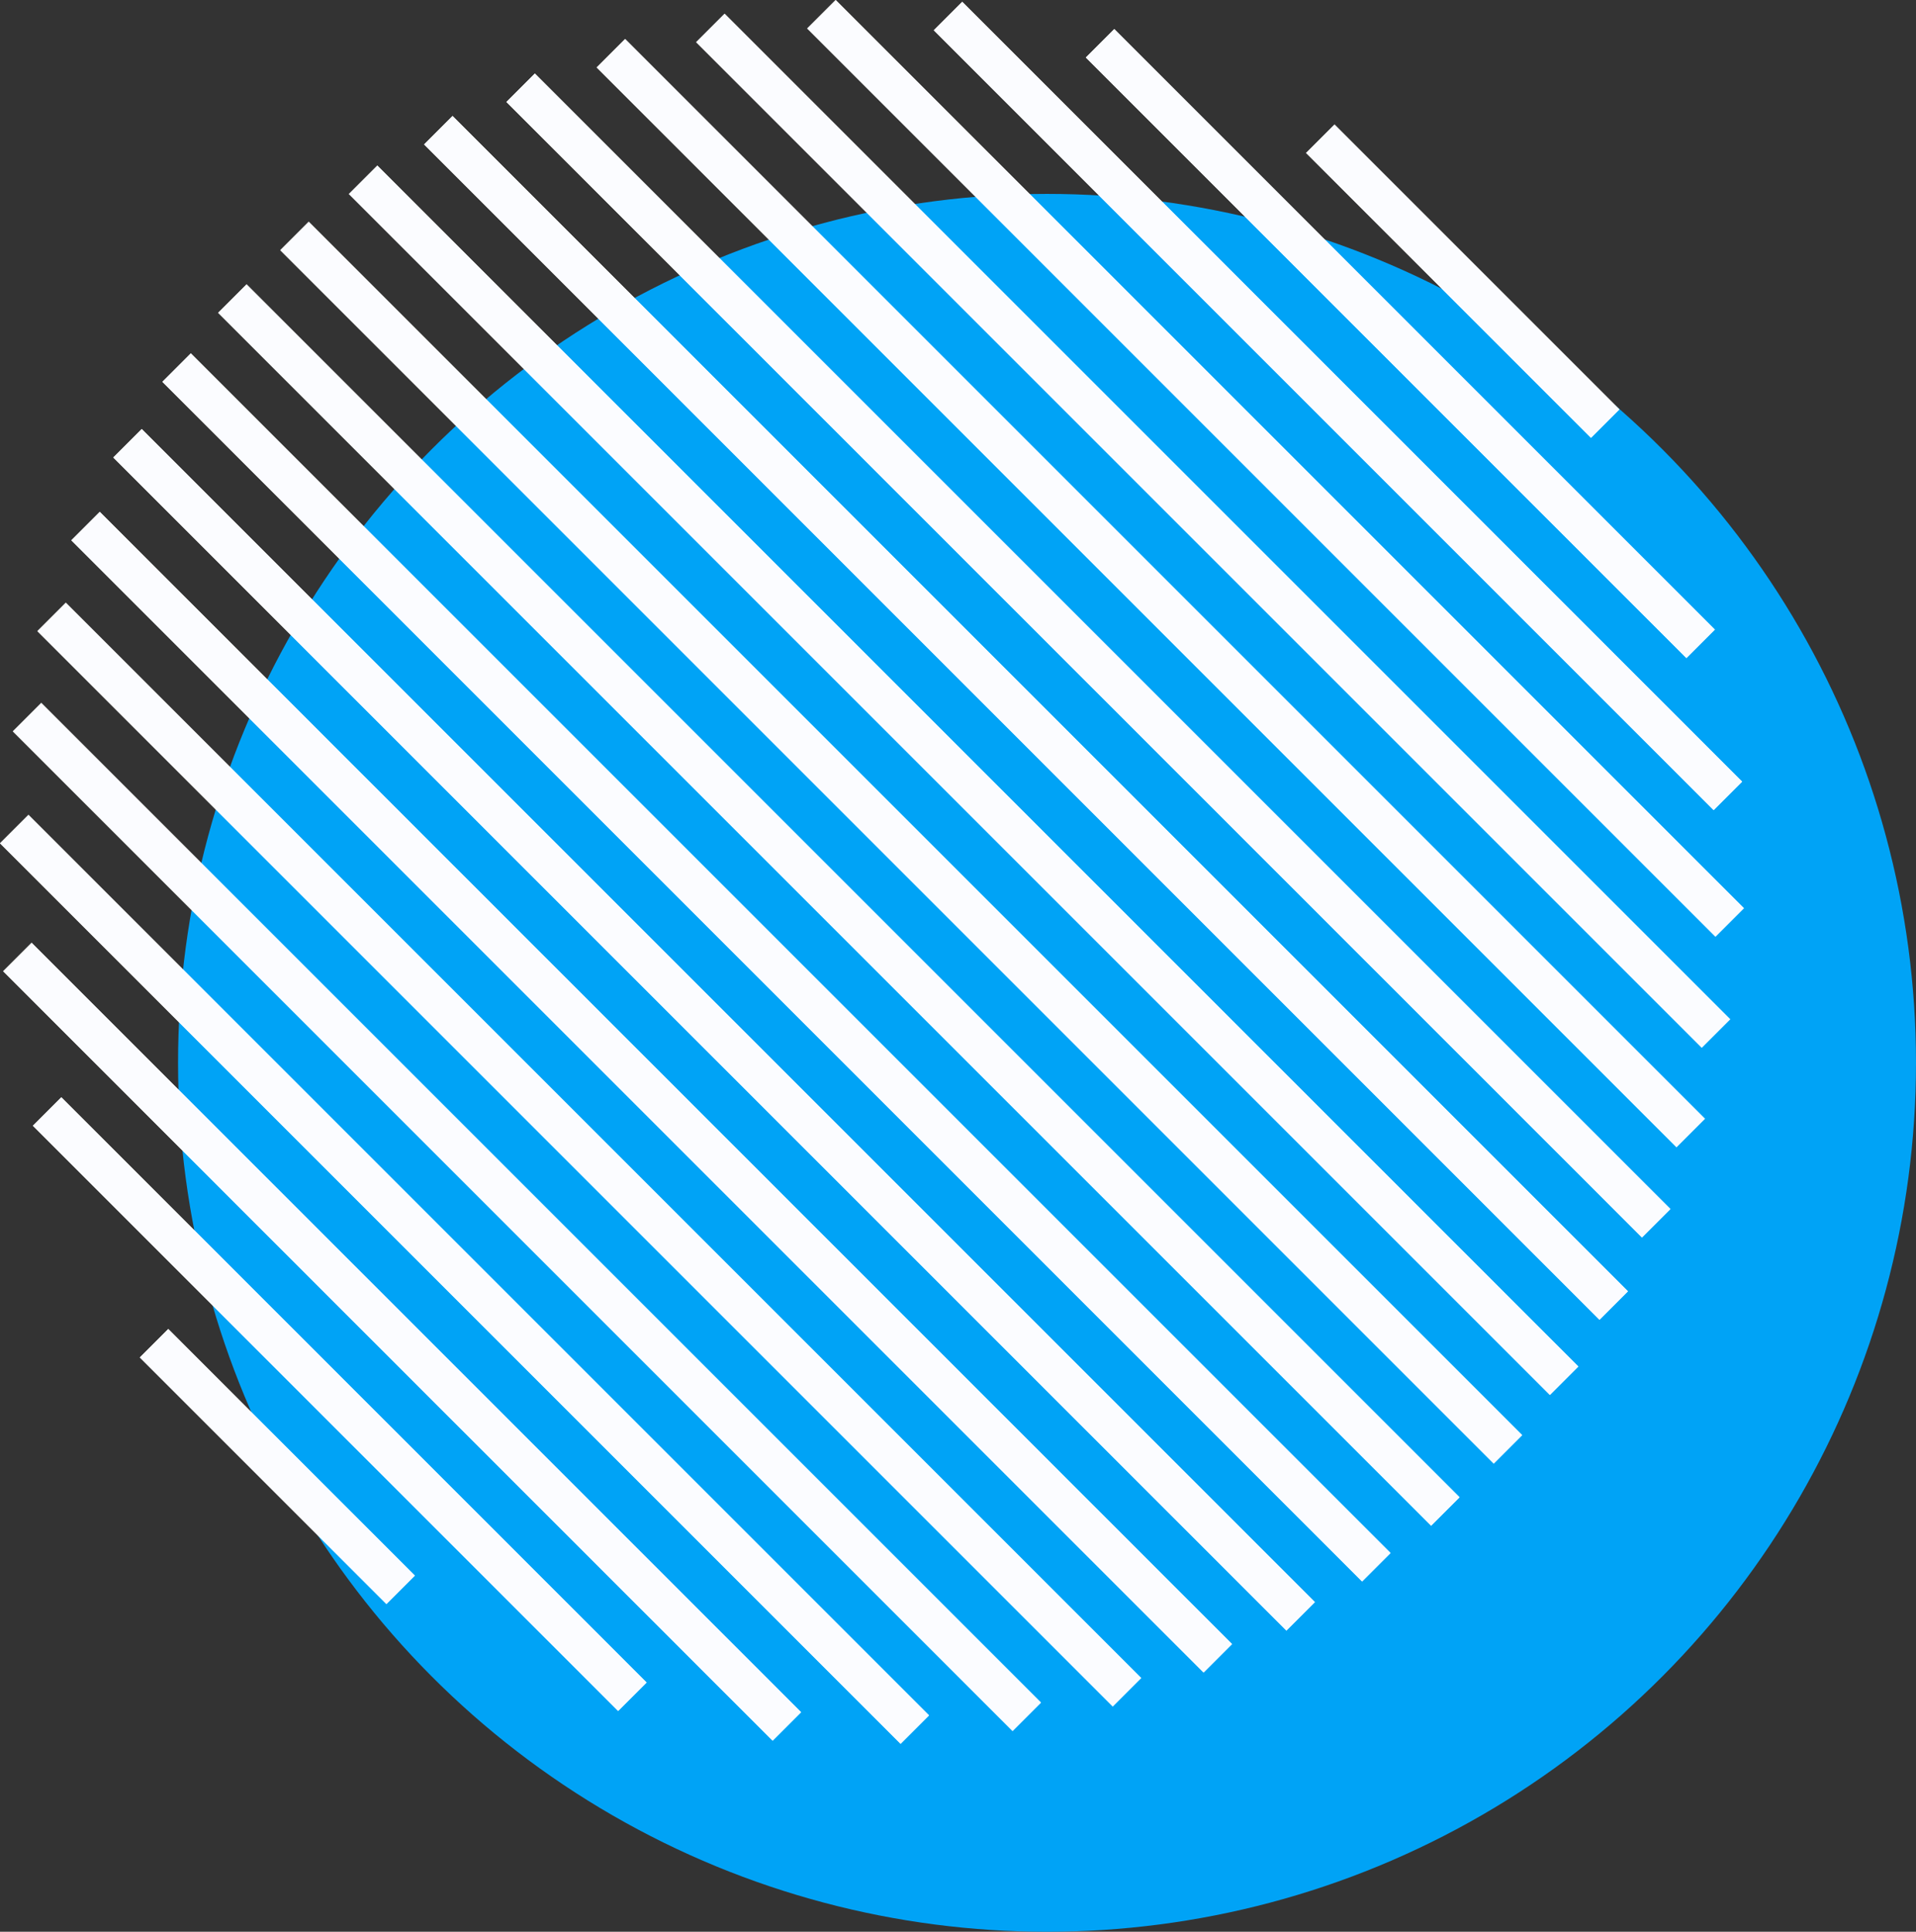   <svg xmlns="http://www.w3.org/2000/svg" viewBox="0 0 381.834 384.994" width="100%" style="vertical-align: middle; max-width: 100%; width: 100%;">
   <rect x="0" y="0" width="381.834" height="384.994" fill="#333333" stroke="none"/>
   <g>
    <g>
     <circle cx="208.658" cy="211.819" r="173.175" fill="rgb(0,163,246)">
     </circle>
     <rect x="125.863" y="58.115" width="8.018" height="319.11" transform="translate(-115.877 155.587) rotate(-45)" fill="rgb(251,252,255)">
     </rect>
     <rect x="113.429" y="78.563" width="8.018" height="303.08" transform="translate(-128.311 150.438) rotate(-45)" fill="rgb(251,252,255)">
     </rect>
     <rect x="113.429" y="78.563" width="8.018" height="303.08" transform="translate(-128.311 150.438) rotate(-45)" fill="rgb(251,252,255)">
     </rect>
     <rect x="100.996" y="101.663" width="8.018" height="281.747" transform="translate(-140.744 145.288) rotate(-45)" fill="rgb(251,252,255)">
     </rect>
     <rect x="138.296" y="39.921" width="8.018" height="330.631" transform="translate(-103.444 160.738) rotate(-45)" fill="rgb(251,252,255)">
     </rect>
     <rect x="125.863" y="58.115" width="8.018" height="319.11" transform="translate(-115.877 155.587) rotate(-45)" fill="rgb(251,252,255)">
     </rect>
     <rect x="150.729" y="23.743" width="8.018" height="338.12" transform="translate(-91.011 165.887) rotate(-45)" fill="rgb(251,252,255)">
     </rect>
     <rect x="138.296" y="39.921" width="8.018" height="330.631" transform="translate(-103.444 160.738) rotate(-45)" fill="rgb(251,252,255)">
     </rect>
     <rect x="63.697" y="197.365" width="8.018" height="164.941" transform="translate(-178.043 129.837) rotate(-45)" fill="rgb(251,252,255)">
     </rect>
     <rect x="76.129" y="158.965" width="8.018" height="216.875" transform="translate(-165.61 134.987) rotate(-45)" fill="rgb(251,252,255)">
     </rect>
     <rect x="63.697" y="197.365" width="8.018" height="164.941" transform="translate(-178.043 129.837) rotate(-45)" fill="rgb(251,252,255)">
     </rect>
     <rect x="51.263" y="257.52" width="8.018" height="69.499" transform="translate(-190.475 124.685) rotate(-44.999)" fill="rgb(251,252,255)">
     </rect>
     <rect x="51.263" y="257.52" width="8.018" height="69.499" transform="translate(-190.475 124.685) rotate(-44.999)" fill="rgb(251,252,255)">
     </rect>
     <rect x="163.162" y="9.441" width="8.018" height="341.858" transform="translate(-78.578 171.037) rotate(-45)" fill="rgb(251,252,255)">
     </rect>
     <rect x="150.729" y="23.743" width="8.018" height="338.12" transform="translate(-91.011 165.887) rotate(-45)" fill="rgb(251,252,255)">
     </rect>
     <rect x="76.129" y="158.965" width="8.018" height="216.875" transform="translate(-165.61 134.987) rotate(-45)" fill="rgb(251,252,255)">
     </rect>
     <rect x="88.563" y="128.062" width="8.018" height="253.815" transform="translate(-153.177 140.138) rotate(-45)" fill="rgb(251,252,255)">
     </rect>
     <rect x="100.996" y="101.663" width="8.018" height="281.747" transform="translate(-140.744 145.288) rotate(-45)" fill="rgb(251,252,255)">
     </rect>
     <rect x="88.563" y="128.062" width="8.018" height="253.815" transform="translate(-153.177 140.138) rotate(-45)" fill="rgb(251,252,255)">
     </rect>
     <rect x="212.895" y="-29.381" width="8.018" height="320.037" transform="translate(-28.845 191.638) rotate(-45)" fill="rgb(251,252,255)">
     </rect>
     <rect x="200.462" y="-22.563" width="8.018" height="331.267" transform="translate(-41.278 186.487) rotate(-45)" fill="rgb(251,252,255)">
     </rect>
     <rect x="275.061" y="-16.157" width="8.018" height="169.257" transform="translate(33.321 217.387) rotate(-45)" fill="rgb(251,252,255)">
     </rect>
     <rect x="262.627" y="-28.99" width="8.018" height="219.789" transform="translate(20.888 212.237) rotate(-45)" fill="rgb(251,252,255)">
     </rect>
     <rect x="262.627" y="-28.99" width="8.018" height="219.789" transform="translate(20.888 212.237) rotate(-45)" fill="rgb(251,252,255)">
     </rect>
     <rect x="250.194" y="-34.652" width="8.018" height="255.98" transform="translate(8.455 207.087) rotate(-45)" fill="rgb(251,252,255)">
     </rect>
     <rect x="175.595" y="-3.057" width="8.018" height="341.988" transform="translate(-66.144 176.188) rotate(-45)" fill="rgb(251,252,255)">
     </rect>
     <rect x="163.162" y="9.441" width="8.018" height="341.858" transform="translate(-78.578 171.037) rotate(-45)" fill="rgb(251,252,255)">
     </rect>
     <rect x="287.494" y="15.892" width="8.018" height="80.294" transform="translate(45.754 222.537) rotate(-45)" fill="rgb(251,252,255)">
     </rect>
     <rect x="250.194" y="-34.652" width="8.018" height="255.98" transform="translate(8.455 207.087) rotate(-45)" fill="rgb(251,252,255)">
     </rect>
     <rect x="237.762" y="-35.933" width="8.018" height="283.408" transform="translate(-3.978 201.938) rotate(-45)" fill="rgb(251,252,255)">
     </rect>
     <rect x="287.494" y="15.892" width="8.018" height="80.294" transform="translate(45.754 222.537) rotate(-45)" fill="rgb(251,252,255)">
     </rect>
     <rect x="275.061" y="-16.157" width="8.018" height="169.257" transform="translate(33.321 217.387) rotate(-45)" fill="rgb(251,252,255)">
     </rect>
     <rect x="188.029" y="-13.742" width="8.018" height="338.491" transform="translate(-53.711 181.337) rotate(-45)" fill="rgb(251,252,255)">
     </rect>
     <rect x="175.595" y="-3.057" width="8.018" height="341.988" transform="translate(-66.144 176.188) rotate(-45)" fill="rgb(251,252,255)">
     </rect>
     <rect x="237.762" y="-35.933" width="8.018" height="283.408" transform="translate(-3.978 201.938) rotate(-45)" fill="rgb(251,252,255)">
     </rect>
     <rect x="225.328" y="-33.962" width="8.018" height="304.333" transform="translate(-16.411 196.788) rotate(-45)" fill="rgb(251,252,255)">
     </rect>
     <rect x="200.462" y="-22.563" width="8.018" height="331.267" transform="translate(-41.278 186.487) rotate(-45)" fill="rgb(251,252,255)">
     </rect>
     <rect x="188.029" y="-13.742" width="8.018" height="338.491" transform="translate(-53.711 181.337) rotate(-45)" fill="rgb(251,252,255)">
     </rect>
     <rect x="225.328" y="-33.962" width="8.018" height="304.333" transform="translate(-16.411 196.788) rotate(-45)" fill="rgb(251,252,255)">
     </rect>
     <rect x="212.895" y="-29.381" width="8.018" height="320.037" transform="translate(-28.845 191.638) rotate(-45)" fill="rgb(251,252,255)">
     </rect>
    </g>
   </g>
  </svg>
